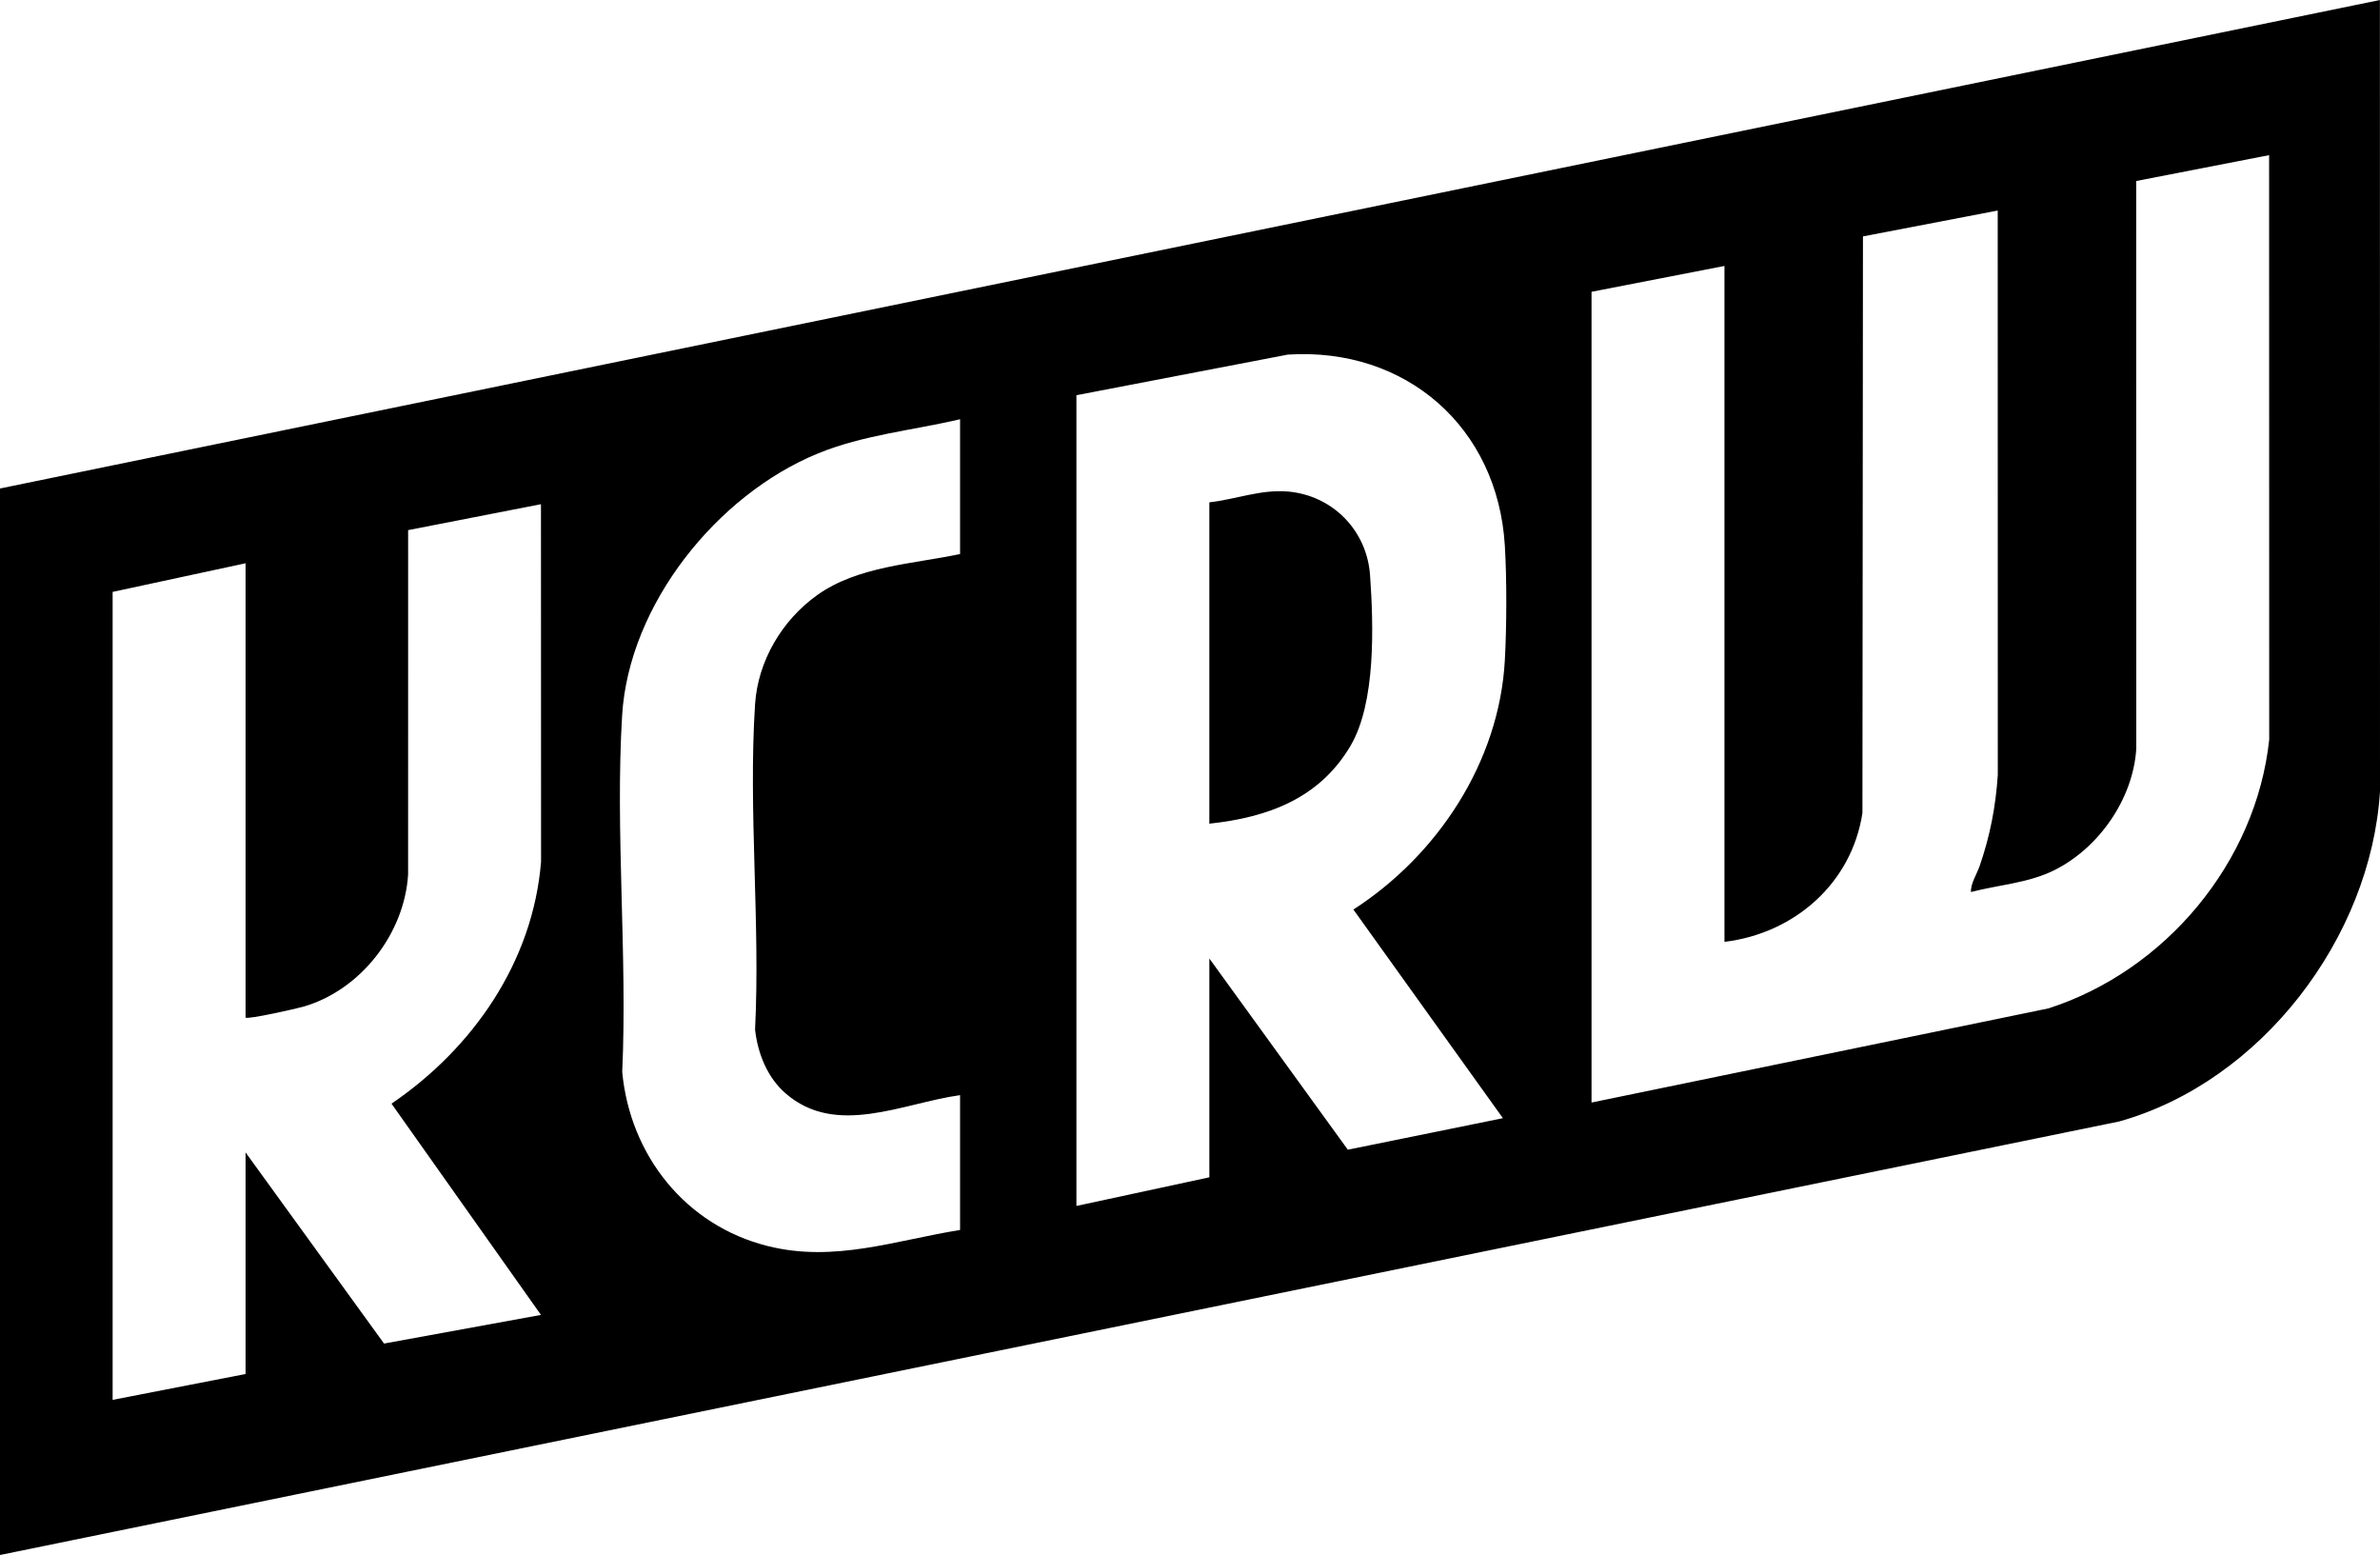   <svg
    xmlns="http://www.w3.org/2000/svg"
    fill="#fff"
    viewBox="211.62 572.71 2578.1 1684.01"
    role="image"
  >
    <path
      fill="currentColor"
      d="m211.62 1101.72 2578-529.01.1 857.1c-9.95 158.46-128.74 314.42-282.57 357.43L211.62 2256.72v-1155Zm1868 491v-732l-144 28v878l495.03-101.97c126.44-40.7 224.8-157.89 239.05-290.95l-.1-633.07-143.97 28.01.08 615.08c-3.55 54.24-40.5 107.2-88.74 131.26-28.16 14.04-60.23 15.79-90.33 23.67-.54-9.05 6.35-19.3 9.52-28.49 11.18-32.44 17.3-64.1 19.54-98.46l-.09-611.09-145.97 28.02-.57 624.43c-11.67 76.34-73.9 130.44-149.45 139.55Zm-558 18 150.02 207.09 167.99-34.13-161.97-225.96c91.14-58.8 157.98-159.66 164.05-269.92 2.03-36.85 2.2-87.4 0-124.17-7.67-128.14-107.11-215.09-235.06-206.9l-229.02 43.98v878l144-31v-237Zm-270-584c-51.34 12.09-104.81 16.94-153.94 37.06-109.38 44.81-204.91 163.63-212.16 283.84-7.59 125.89 5.86 259.39.12 386.07 8.56 90.38 68.66 166.17 157.56 188.44 72.32 18.11 137.61-6 208.41-17.41v-146c-62.24 8.63-134.2 45.77-189.05-1.95-19.82-17.24-30.1-43.17-33.02-68.98 5.76-115.32-7.41-237.67-.02-352.17 3.04-47.17 29.28-91.35 67.46-118.54 43.86-31.23 103.11-33.46 154.63-44.37v-146Zm-774 648v-492l-144 31v875l144-28v-240l150.01 207.02 169.98-31.03-161.9-228.77c88.19-59.96 153.25-153.56 162.01-262.12l-.11-387.09-143.89 28.09-.02 372.99c-4.06 64.12-51.26 124.87-113.02 142.98-7.25 2.13-60.77 14.2-63.06 11.94Z"
    ></path>
    <path
      fill="currentColor"
      d="M1521.62 1464.72v-348c28.34-3.17 55.87-14.16 84.74-11.74 48.59 4.07 85.94 41.98 89.35 90.65 3.81 54.32 6.42 138.13-21.25 184.93-33.66 56.92-89.55 77.41-152.84 84.16Z"
    ></path>
  </svg>